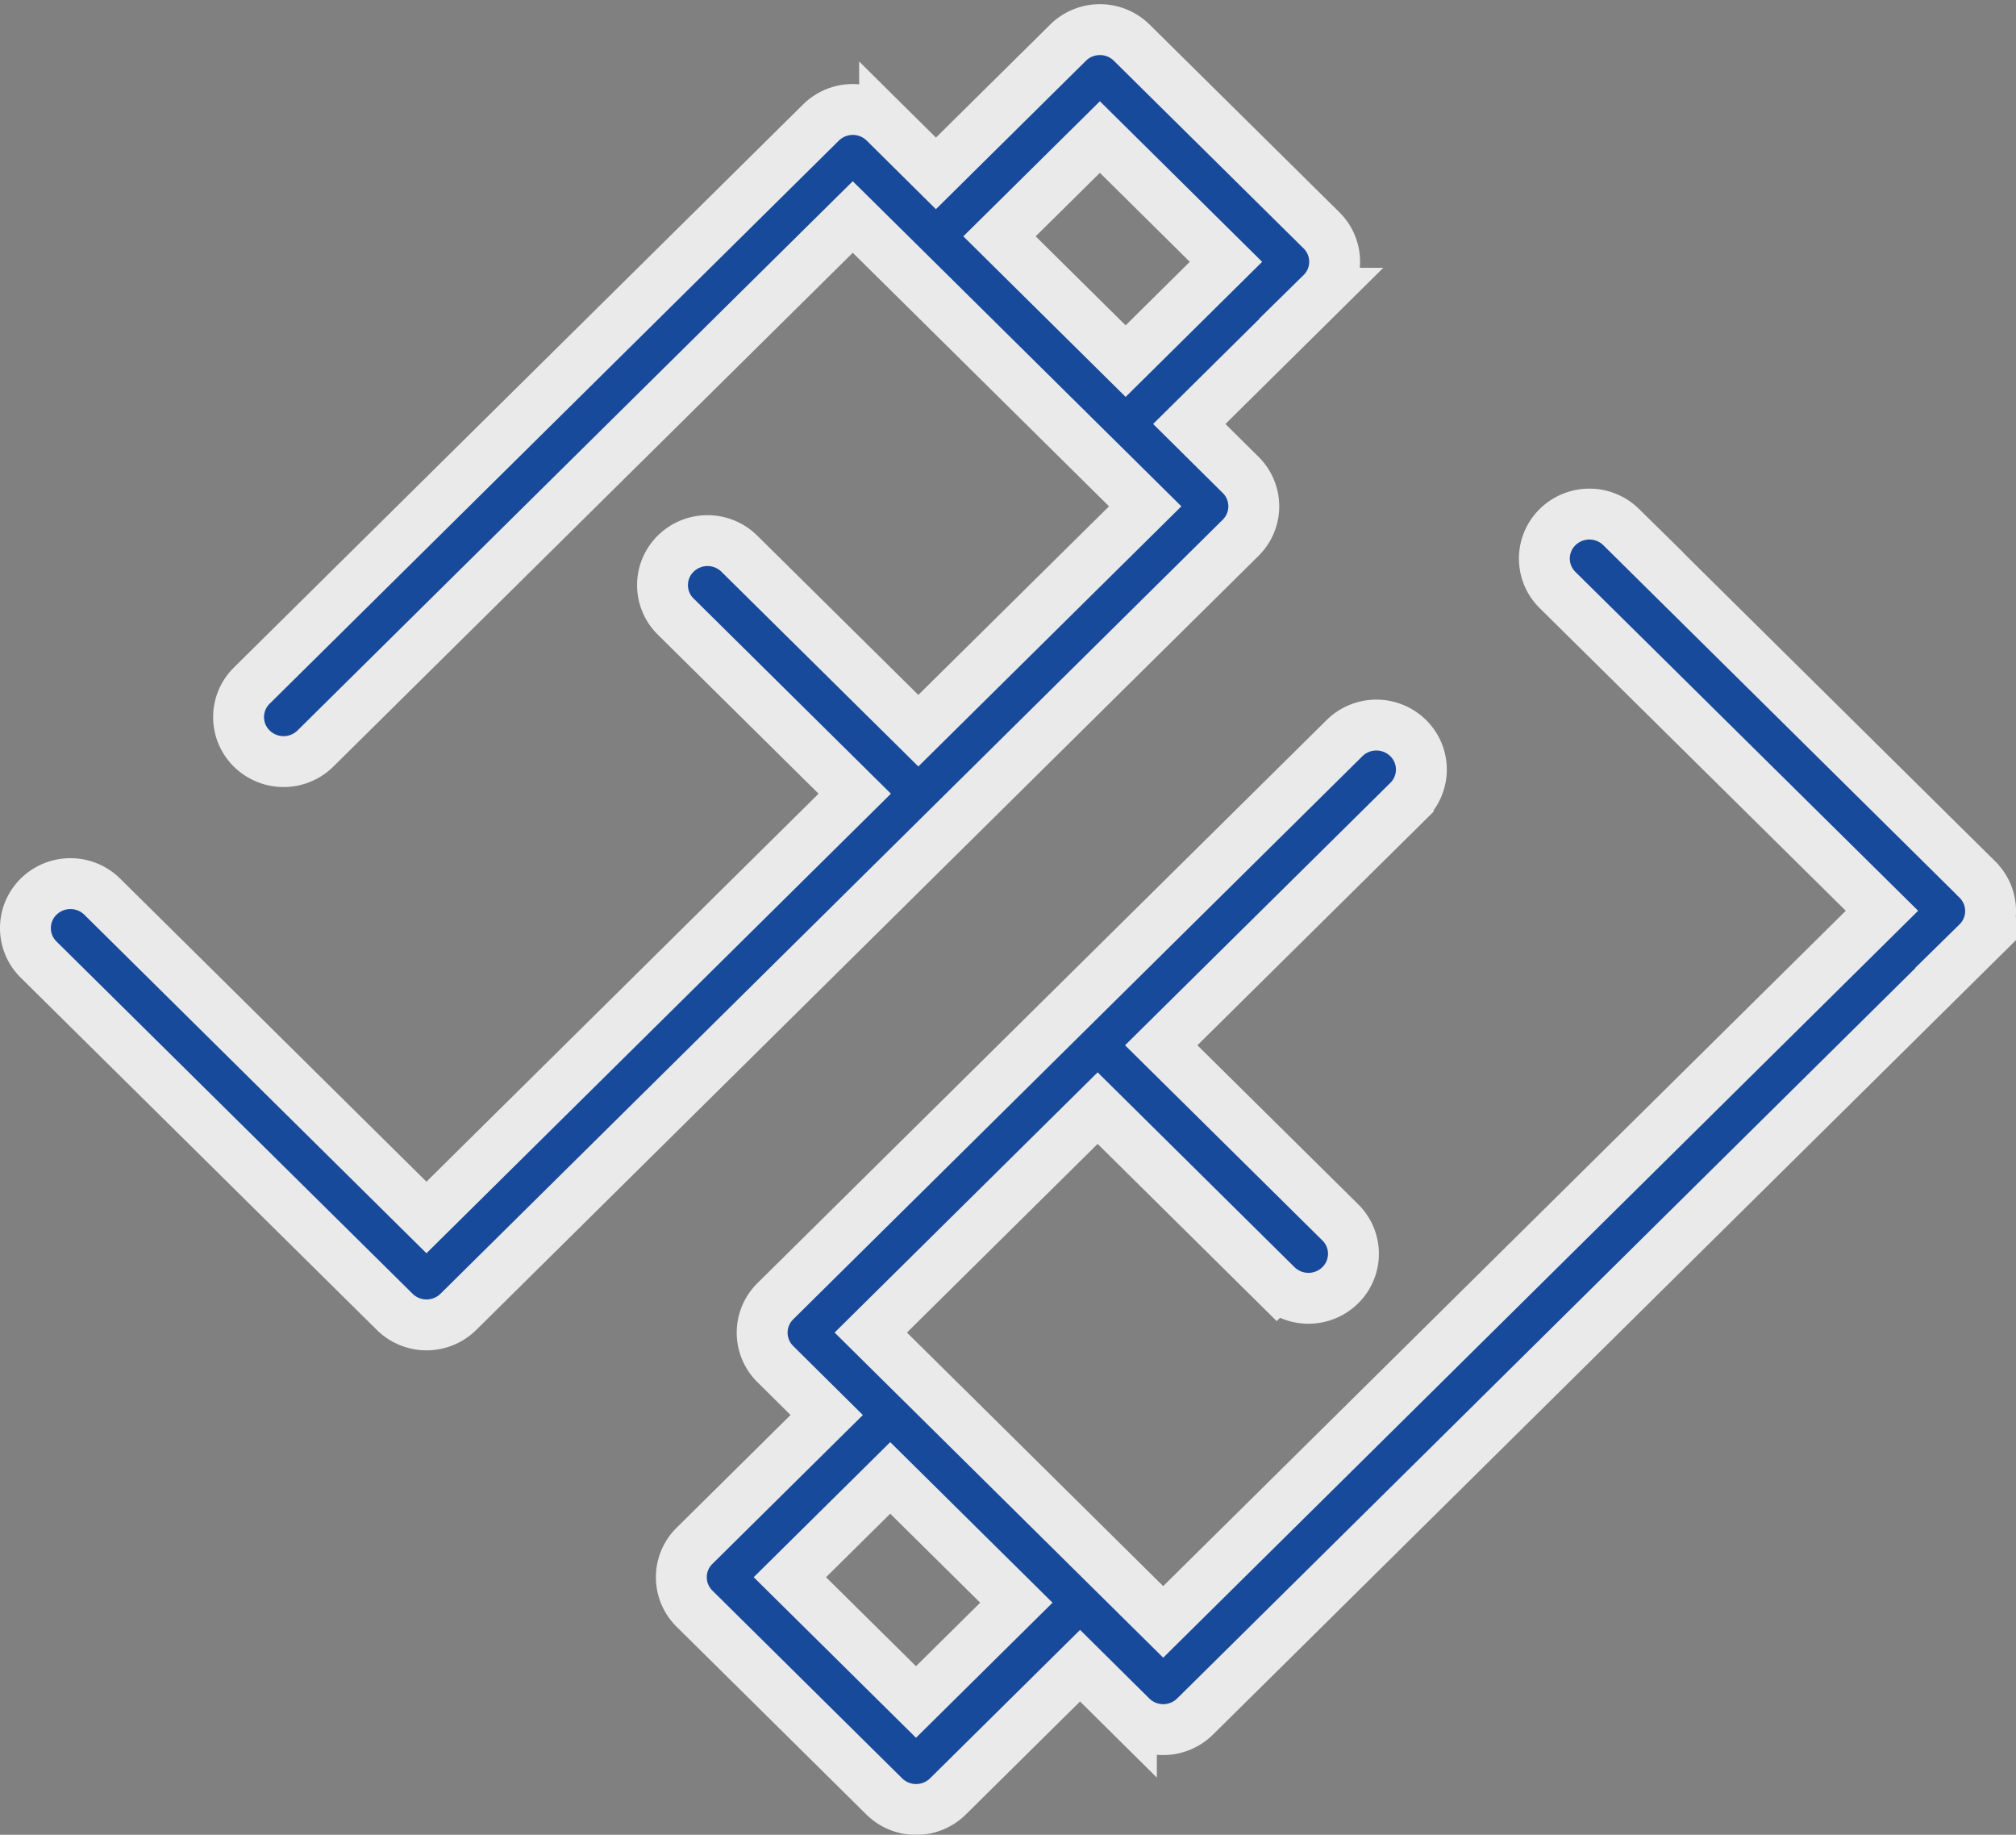 <svg xmlns="http://www.w3.org/2000/svg" width="118.888" height="108.177" viewBox="0 0 118.888 108.177"><rect x="0" y="0" width="118.888" height="108.177" fill="#808080" stroke="none"/><defs><style>.a{opacity:0.83;}.b{fill:#033ea1;stroke:#fff;stroke-width:3px;}</style></defs><g class="a" transform="translate(1.5 1.746)"><path class="b" d="M72.44,41.973a2.611,2.611,0,0,0-.777-1.856l-3.028-3,7.794-7.709a2.6,2.6,0,0,0,0-3.711L65.24,14.634a2.674,2.674,0,0,0-3.751,0l-7.794,7.709-3.028-3a2.674,2.674,0,0,0-3.751,0l-33.567,33.2a2.6,2.6,0,0,0,0,3.711,2.674,2.674,0,0,0,3.751,0L48.79,24.914,51.812,27.9l.007.007L63.008,38.977l.007.006,3.021,2.989L52.658,55.2,42.1,44.762a2.674,2.674,0,0,0-3.751,0,2.6,2.6,0,0,0,0,3.71L48.907,58.915,23.65,83.9,4.53,64.985a2.674,2.674,0,0,0-3.751,0,2.6,2.6,0,0,0,0,3.711l21,20.769a2.674,2.674,0,0,0,3.752,0L71.663,43.828A2.612,2.612,0,0,0,72.44,41.973ZM63.364,20.2,70.8,27.557l-5.918,5.854-7.438-7.357Z" transform="translate(-0.001 -13.866)"/><path class="b" d="M185.8,117.049l-21-20.769a2.674,2.674,0,0,0-3.751,0,2.6,2.6,0,0,0,0,3.711L180.178,118.9l-42.386,41.927-3.021-2.989-.007-.007-11.189-11.068-.007-.006-3.021-2.989,13.378-13.232,10.556,10.443a2.674,2.674,0,0,0,3.752,0,2.6,2.6,0,0,0,0-3.71L137.675,126.83l14.563-14.4a2.6,2.6,0,0,0,0-3.711,2.674,2.674,0,0,0-3.751,0l-33.567,33.2a2.6,2.6,0,0,0,0,3.711l3.028,3-7.794,7.709a2.6,2.6,0,0,0,0,3.711l11.189,11.068a2.674,2.674,0,0,0,3.752,0l7.794-7.709,3.028,3a2.674,2.674,0,0,0,3.752,0l46.137-45.637a2.6,2.6,0,0,0,0-3.711Zm-62.586,48.5-7.438-7.357,5.918-5.854,7.438,7.357Z" transform="translate(-70.695 -66.949)"/></g></svg>